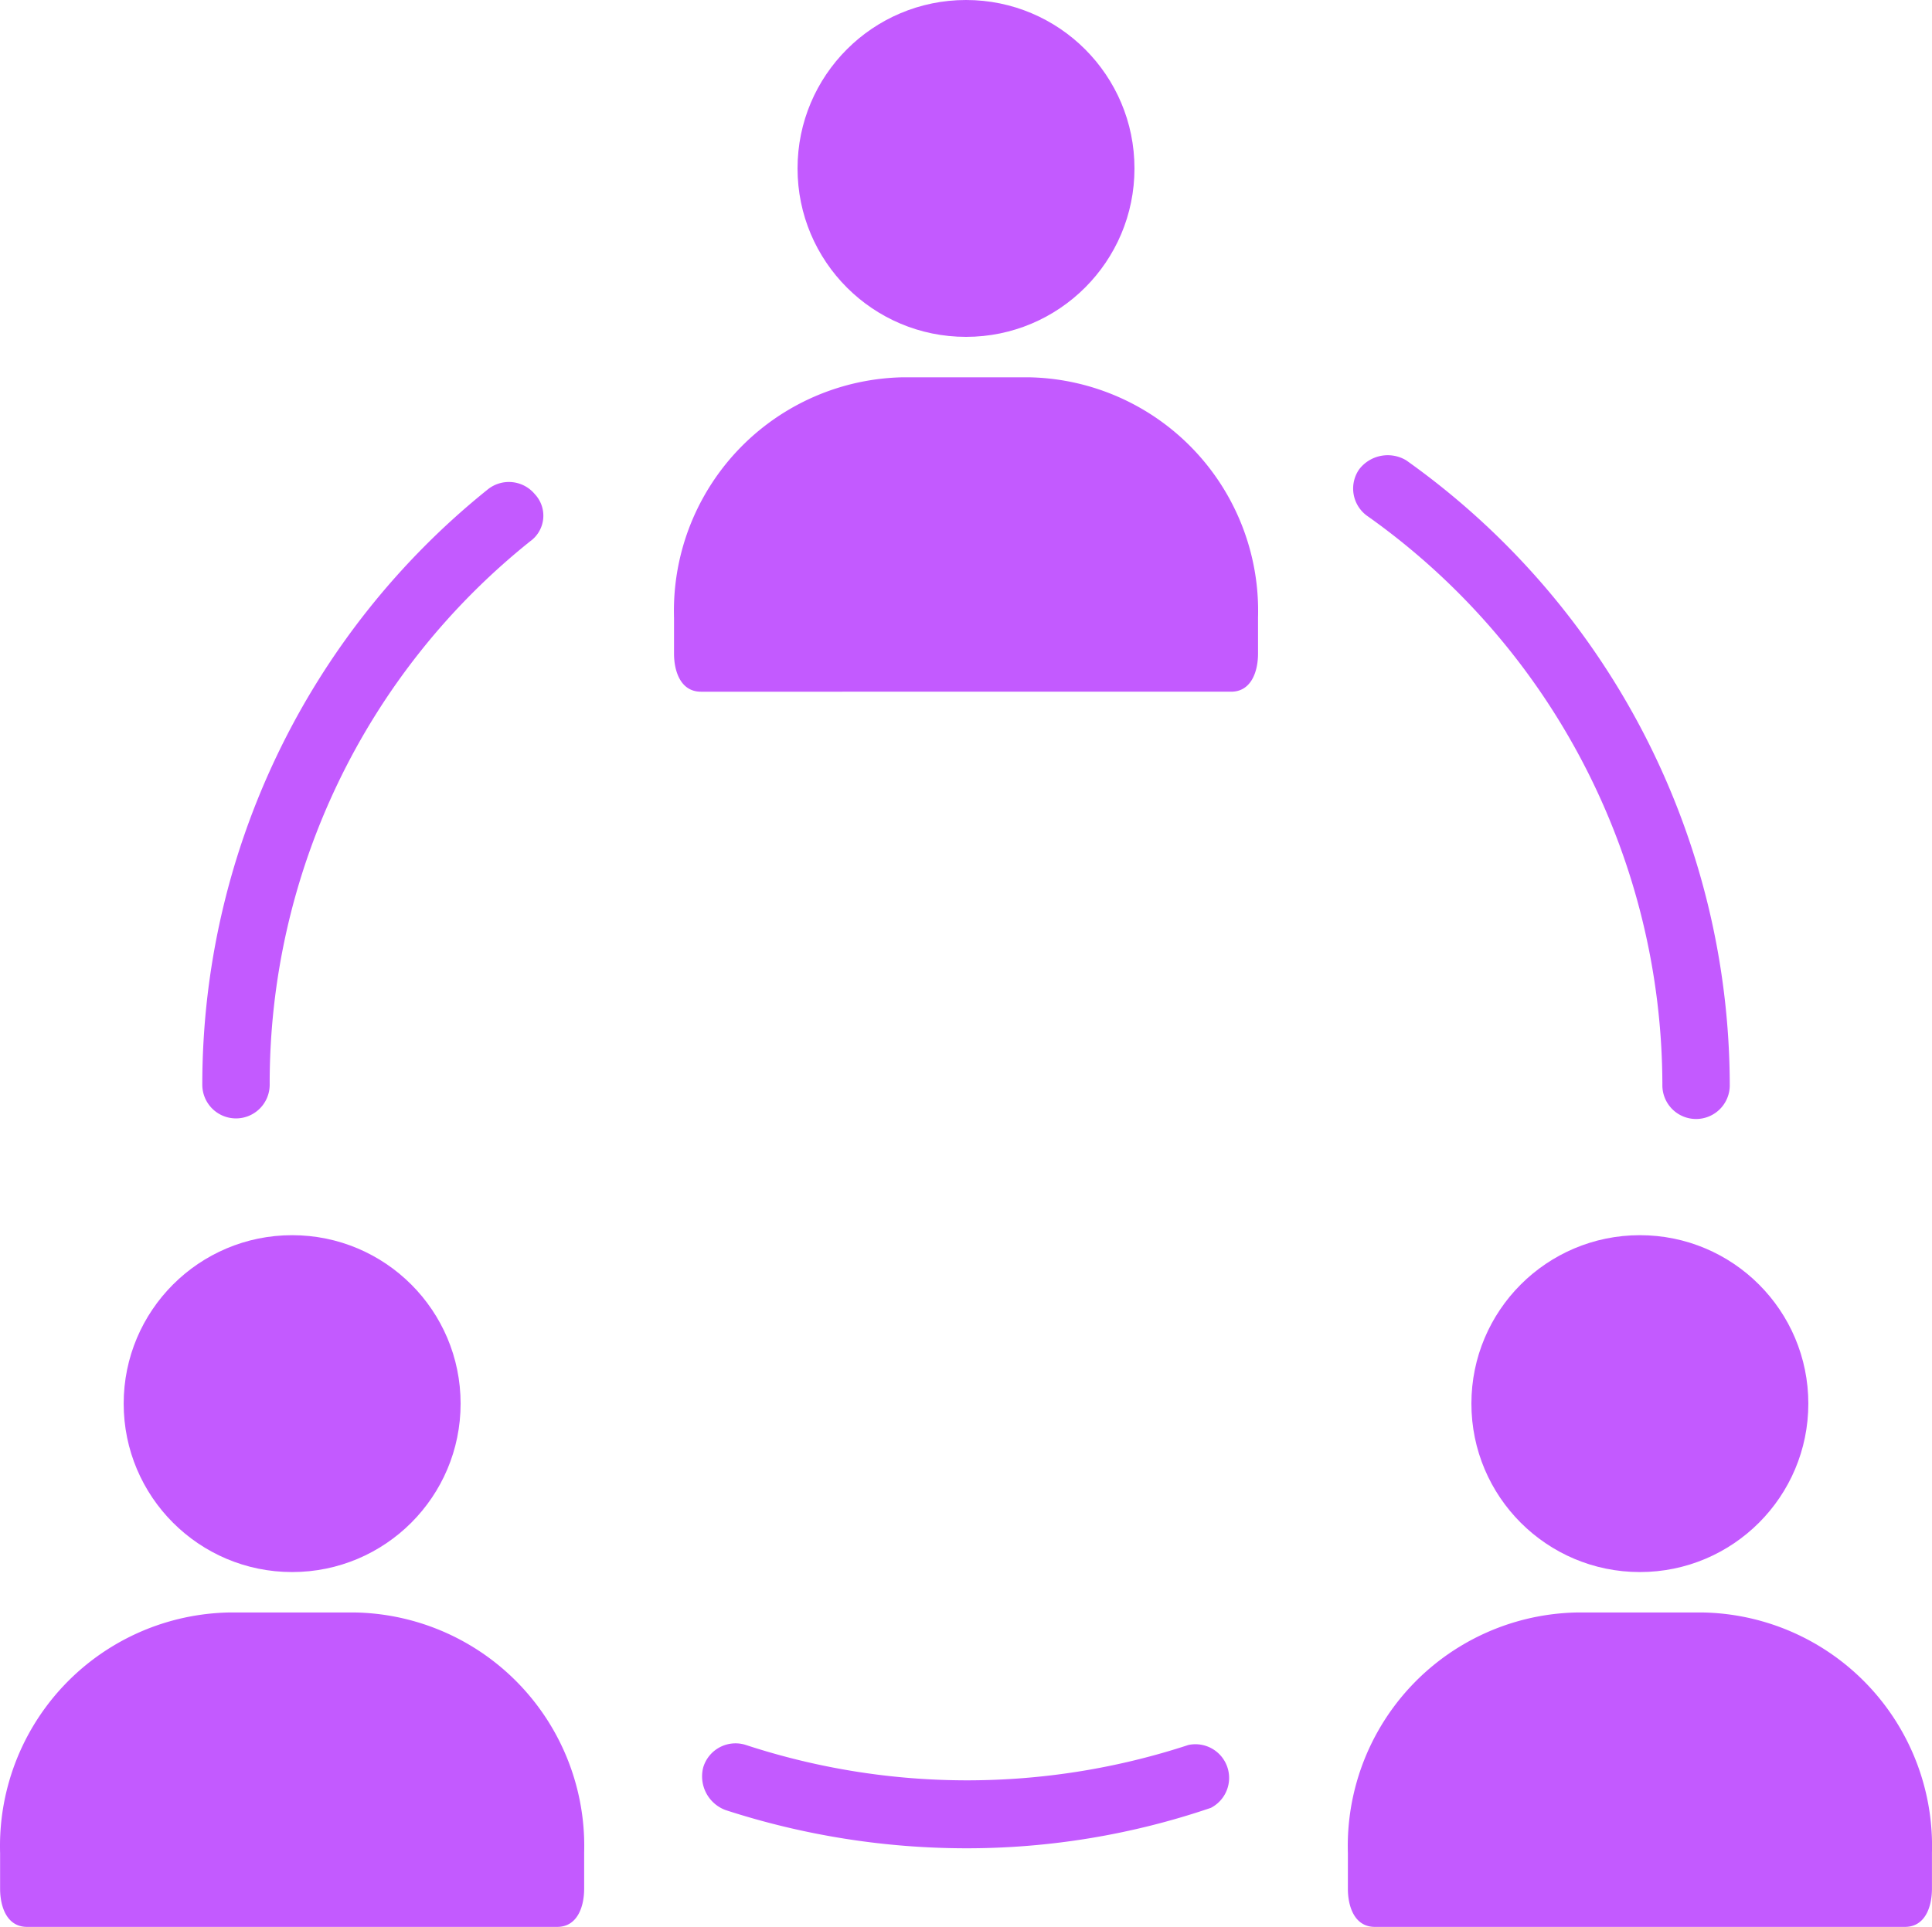 <svg xmlns="http://www.w3.org/2000/svg" width="190.454" height="189.986" viewBox="0 0 190.454 189.986">
  <g id="diversitya" transform="translate(0.004)">
    <g id="Group_9" data-name="Group 9">
      <circle id="Ellipse_1" data-name="Ellipse 1" cx="16.607" cy="16.607" r="16.607" transform="translate(78.617 0)" fill="#c35aff"/>
      <path id="Path_18" data-name="Path 18" d="M191.966,88.323l-.235-.006h-12.4a23.028,23.028,0,0,0-22.591,23.458c0,.078,0,.157.006.235v3.543c0,1.772.664,3.764,2.657,3.764H211.66c1.993,0,2.657-1.993,2.657-3.764V112.01a23.029,23.029,0,0,0-22.351-23.687Z" transform="translate(-90.306 -51.117)" fill="#c35aff"/>
      <path id="Path_19" data-name="Path 19" d="M50.365,175.421a3.322,3.322,0,0,0,3.322-3.322,68.423,68.423,0,0,1,25.686-53.586,3.1,3.1,0,0,0,.443-4.65,3.322,3.322,0,0,0-4.65-.443A75.286,75.286,0,0,0,47.044,172.1,3.321,3.321,0,0,0,50.365,175.421Z" transform="translate(-27.106 -65.149)" fill="#c35aff"/>
      <path id="Path_20" data-name="Path 20" d="M211.227,406.267h0a69.972,69.972,0,0,1-43.621,0,3.322,3.322,0,0,0-4.183,2.137q-.013.039-.024.078a3.543,3.543,0,0,0,2.214,4.207,76.848,76.848,0,0,0,23.693,3.764,74.625,74.625,0,0,0,24.136-3.986,3.321,3.321,0,0,0-2.214-6.2Z" transform="translate(-94.081 -234.217)" fill="#c35aff"/>
      <path id="Path_21" data-name="Path 21" d="M316.146,112.46l.043.029A68.864,68.864,0,0,1,345.2,168.511a3.322,3.322,0,1,0,6.643,0,75.727,75.727,0,0,0-31.886-61.557,3.543,3.543,0,0,0-4.65.886,3.32,3.32,0,0,0,.839,4.62Z" transform="translate(-181.329 -61.561)" fill="#c35aff"/>
      <circle id="Ellipse_2" data-name="Ellipse 2" cx="16.607" cy="16.607" r="16.607" transform="translate(12.188 121.786)" fill="#c35aff"/>
      <path id="Path_22" data-name="Path 22" d="M35.231,375.669,35,375.664H22.6A23.028,23.028,0,0,0,0,399.122c0,.078,0,.157.006.235V402.9c0,1.772.664,3.764,2.657,3.764H54.924c1.993,0,2.657-1.993,2.657-3.764v-3.543A23.028,23.028,0,0,0,35.231,375.669Z" transform="translate(0 -216.678)" fill="#c35aff"/>
      <circle id="Ellipse_3" data-name="Ellipse 3" cx="16.607" cy="16.607" r="16.607" transform="translate(145.045 121.786)" fill="#c35aff"/>
      <path id="Path_23" data-name="Path 23" d="M348.7,375.669l-.235-.005h-12.4a23.028,23.028,0,0,0-22.591,23.458c0,.078,0,.157.006.235V402.9c0,1.772.664,3.764,2.657,3.764H368.4c1.993,0,2.657-1.993,2.657-3.764v-3.543A23.029,23.029,0,0,0,348.7,375.669Z" transform="translate(-180.612 -216.678)" fill="#c35aff"/>
    </g>
  </g>
</svg>
